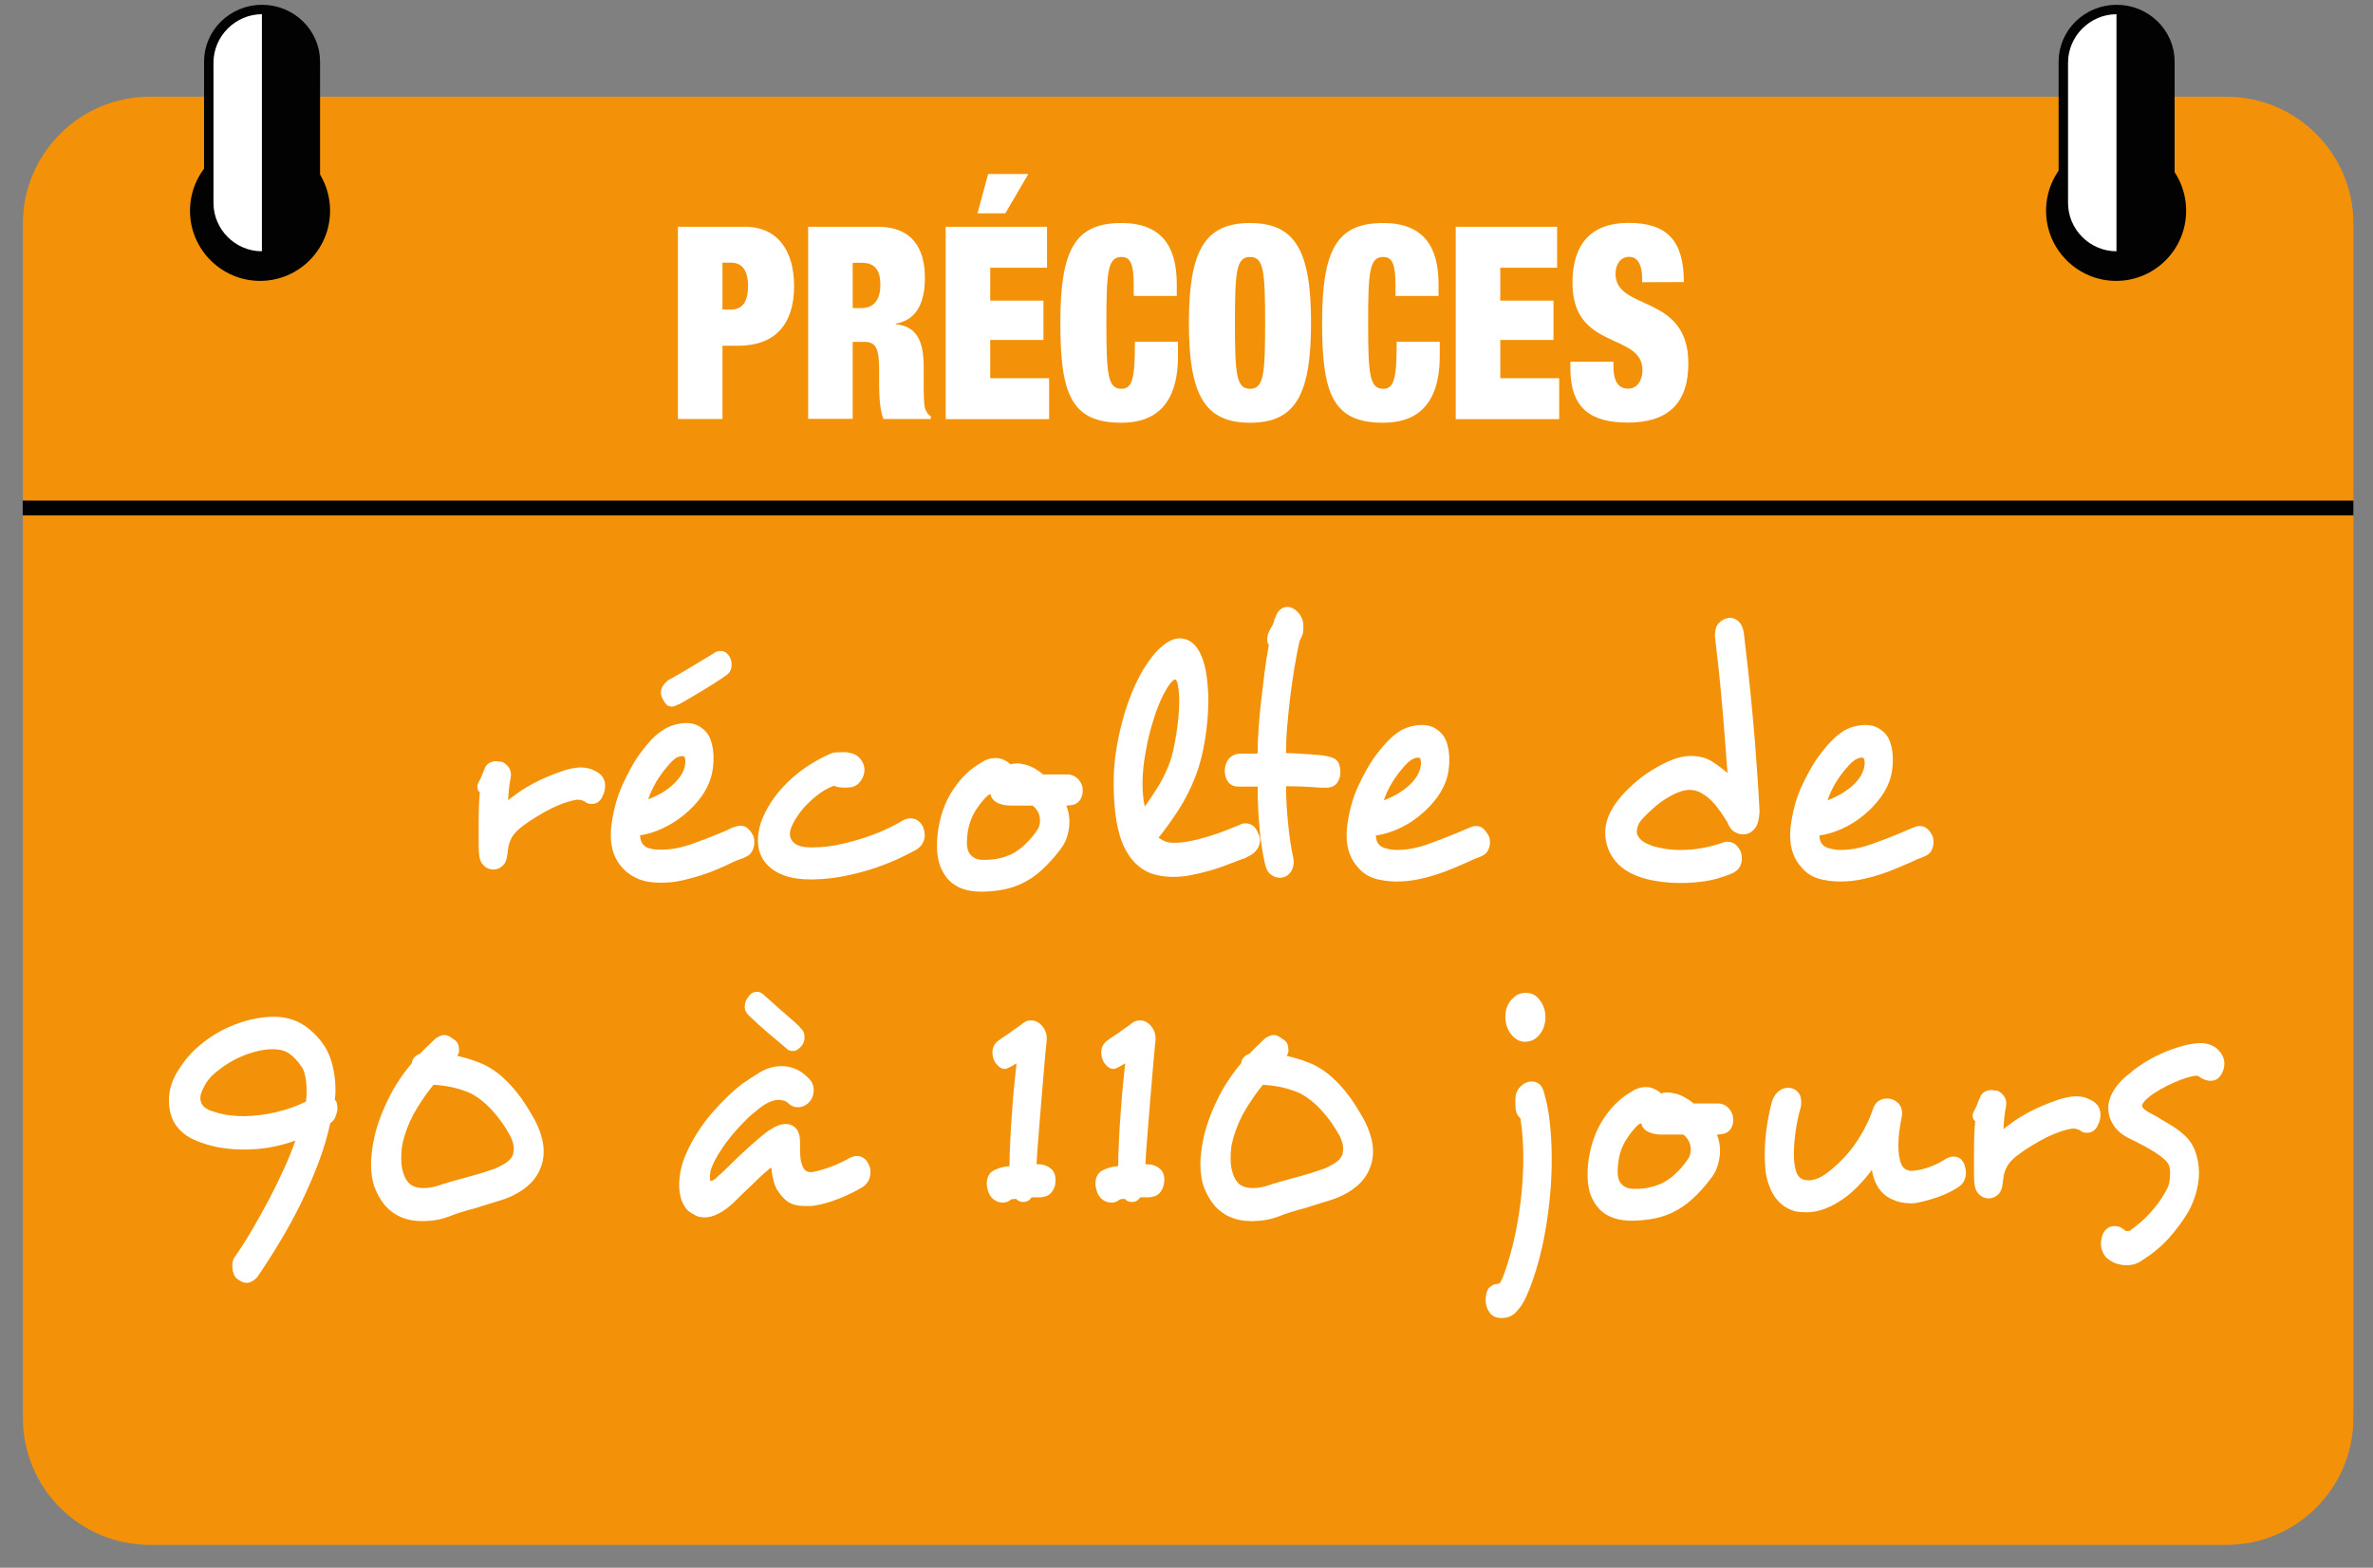 <?xml version="1.0" encoding="utf-8"?>
<!-- Generator: Adobe Illustrator 26.5.0, SVG Export Plug-In . SVG Version: 6.00 Build 0)  -->
<svg version="1.1" id="Calque_1" xmlns="http://www.w3.org/2000/svg" xmlns:xlink="http://www.w3.org/1999/xlink" x="0px" y="0px"
	 viewBox="0 0 158.74 104.88" style="enable-background:new 0 0 158.74 104.88;" xml:space="preserve">
<rect x="0" y="0" width="158.74" height="104.88" fill="#808080" stroke="none"/>
<style type="text/css">
	.st0{fill:#F39208;}
	.st1{fill:#FFFFFF;}
	.st2{fill:#020203;}
	.st3{fill:none;stroke:#020203;}
</style>
<g>
	<g>
		<path class="st0" d="M10.03,6.47c-4.7,0-8.5,3.81-8.5,8.5v79.88c0,4.7,3.81,8.5,8.5,8.5h138.9c4.7,0,8.5-3.81,8.5-8.5V14.97
			c0-4.7-3.81-8.5-8.5-8.5H10.03z"/>
	</g>
	<g>
		<path class="st1" d="M45.35,15.17h4.47c2.28,0,3.3,1.71,3.3,3.96c0,2.63-1.33,4-3.75,4h-1.04v4.9h-2.98V15.17z M48.33,20.71h0.56
			c0.75,0,1.15-0.49,1.15-1.57c0-1.06-0.4-1.57-1.15-1.57h-0.56V20.71z"/>
		<path class="st1" d="M54.07,15.17h4.66c2.28,0,3.14,1.44,3.14,3.42c0,1.71-0.59,2.83-1.95,3.06v0.04
			c1.44,0.14,1.87,1.17,1.87,2.88v1.1c0,0.67,0,1.53,0.14,1.78c0.08,0.14,0.14,0.29,0.34,0.4v0.18H59.1
			c-0.29-0.68-0.29-1.91-0.29-2.45v-0.87c0-1.46-0.26-1.84-0.98-1.84h-0.79v5.15h-2.98V15.17H54.07z M57.05,20.61h0.59
			c0.85,0,1.25-0.61,1.25-1.53c0-1.04-0.37-1.5-1.27-1.5h-0.58v3.03H57.05z"/>
		<path class="st1" d="M63.26,15.17h6.78v2.74h-3.8v2.2h3.56v2.63h-3.56v2.56h3.94v2.74h-6.92L63.26,15.17L63.26,15.17z M66.1,11.64
			h2.69l-1.54,2.63h-1.86L66.1,11.64z"/>
		<path class="st1" d="M75.84,19.08c0-1.46-0.24-1.89-0.82-1.89c-0.91,0-1.01,0.94-1.01,4.41s0.1,4.41,1.01,4.41
			c0.74,0,0.9-0.72,0.9-3.15h2.88v0.96c0,3.6-1.88,4.46-3.78,4.46c-3.35,0-4.09-1.89-4.09-6.68c0-4.92,0.99-6.68,4.09-6.68
			c2.69,0,3.7,1.58,3.7,4.07v0.81h-2.88V19.08z"/>
		<path class="st1" d="M83.62,14.92c3.04,0,4.08,1.87,4.08,6.68s-1.04,6.68-4.08,6.68s-4.09-1.87-4.09-6.68S80.58,14.92,83.62,14.92
			z M83.62,26.01c0.91,0,1.01-0.94,1.01-4.41c0-3.48-0.1-4.41-1.01-4.41s-1.01,0.94-1.01,4.41C82.61,25.07,82.71,26.01,83.62,26.01z
			"/>
		<path class="st1" d="M93.35,19.08c0-1.46-0.24-1.89-0.82-1.89c-0.91,0-1.01,0.94-1.01,4.41s0.1,4.41,1.01,4.41
			c0.74,0,0.9-0.72,0.9-3.15h2.88v0.96c0,3.6-1.88,4.46-3.78,4.46c-3.35,0-4.09-1.89-4.09-6.68c0-4.92,0.99-6.68,4.09-6.68
			c2.69,0,3.7,1.58,3.7,4.07v0.81h-2.88V19.08z"/>
		<path class="st1" d="M97.38,15.17h6.78v2.74h-3.8v2.2h3.56v2.63h-3.56v2.56h3.94v2.74h-6.92L97.38,15.17L97.38,15.17z"/>
		<path class="st1" d="M109.85,18.88v-0.31c0-0.76-0.27-1.39-0.85-1.39c-0.64,0-0.93,0.56-0.93,1.13c0,2.54,4.87,1.3,4.87,6
			c0,2.74-1.43,3.96-4.05,3.96c-2.47,0-3.84-0.95-3.84-3.62V24.2h2.88v0.31c0,1.1,0.4,1.49,0.98,1.49c0.61,0,0.96-0.54,0.96-1.24
			c0-2.54-4.68-1.28-4.68-5.83c0-2.59,1.23-4.02,3.75-4.02c2.6,0,3.7,1.21,3.7,3.96L109.85,18.88L109.85,18.88z"/>
	</g>
	<g>
		<path class="st1" d="M39.6,53.78c-0.07,0-0.15-0.01-0.23-0.02c-0.08-0.02-0.16-0.06-0.23-0.12h0.02c-0.2-0.1-0.34-0.14-0.44-0.14
			c-0.03,0-0.07,0-0.13,0c-0.04,0-0.08,0.01-0.11,0.02c-0.2,0.03-0.44,0.1-0.72,0.19c-0.28,0.1-0.57,0.22-0.88,0.37
			c-0.3,0.15-0.61,0.32-0.93,0.52c-0.32,0.19-0.61,0.38-0.88,0.58c-0.41,0.29-0.69,0.58-0.84,0.86c-0.11,0.21-0.18,0.4-0.21,0.56
			s-0.06,0.36-0.08,0.56v-0.02c-0.03,0.35-0.13,0.61-0.32,0.78c-0.19,0.17-0.39,0.25-0.63,0.25s-0.45-0.09-0.64-0.28
			c-0.19-0.18-0.29-0.46-0.31-0.83c-0.01-0.16-0.02-0.32-0.02-0.48c0-0.18,0-0.36,0-0.55v-1.1c0-0.37,0.01-0.72,0.02-1.04
			s0.04-0.62,0.06-0.88c-0.11-0.08-0.17-0.21-0.17-0.38c0-0.11,0.04-0.22,0.11-0.34c0.13-0.24,0.24-0.5,0.34-0.79v0.02
			c0.07-0.22,0.18-0.38,0.33-0.47c0.15-0.09,0.31-0.13,0.48-0.13c0.03,0,0.08,0.01,0.15,0.02c0.07,0.02,0.15,0.02,0.23,0.02
			c0.16,0.06,0.3,0.17,0.42,0.32c0.13,0.15,0.19,0.34,0.19,0.56c0,0.03,0,0.06-0.01,0.1c-0.01,0.03-0.01,0.06-0.01,0.1
			c-0.04,0.18-0.08,0.41-0.11,0.7s-0.05,0.55-0.06,0.79c0.03-0.02,0.05-0.03,0.06-0.04c0.01-0.01,0.04-0.03,0.06-0.06
			c0.03-0.03,0.06-0.06,0.11-0.07c0.3-0.24,0.64-0.48,1.03-0.71s0.8-0.44,1.21-0.62c0.42-0.18,0.82-0.34,1.22-0.47
			s0.76-0.2,1.09-0.22h0.08c0.28,0,0.53,0.05,0.76,0.14c0.23,0.1,0.39,0.19,0.51,0.29c0.24,0.21,0.36,0.47,0.36,0.79
			c0,0.27-0.06,0.51-0.19,0.72h0.02C40.14,53.62,39.9,53.78,39.6,53.78z"/>
		<path class="st1" d="M50.46,56.34c0,0.22-0.05,0.43-0.15,0.61s-0.26,0.32-0.49,0.4h0.02c-0.11,0.05-0.23,0.1-0.36,0.14
			c-0.13,0.04-0.27,0.1-0.42,0.17c-0.29,0.14-0.63,0.3-1,0.46s-0.77,0.31-1.18,0.44s-0.85,0.25-1.3,0.35
			c-0.45,0.1-0.9,0.14-1.35,0.14c-0.38,0-0.73-0.03-1.06-0.1c-0.32-0.08-0.61-0.2-0.87-0.35c-0.25-0.15-0.47-0.33-0.66-0.54
			c-0.52-0.56-0.78-1.29-0.78-2.18c0-0.18,0.01-0.34,0.02-0.48s0.04-0.3,0.06-0.46c0.14-0.91,0.38-1.73,0.71-2.45
			s0.66-1.33,0.98-1.82c0.32-0.46,0.64-0.86,0.94-1.18c0.3-0.32,0.58-0.54,0.83-0.67h-0.02c0.2-0.13,0.43-0.24,0.7-0.32
			s0.54-0.13,0.82-0.13c0.39,0,0.73,0.1,1.01,0.31c0.31,0.21,0.52,0.49,0.64,0.85c0.12,0.36,0.18,0.74,0.18,1.14
			c0,0.45-0.04,0.84-0.13,1.18c-0.13,0.51-0.36,1-0.69,1.45c-0.33,0.46-0.72,0.86-1.16,1.22c-0.44,0.36-0.92,0.66-1.44,0.9
			c-0.51,0.24-1.01,0.39-1.49,0.46c0,0.24,0.06,0.44,0.19,0.6c0.13,0.16,0.29,0.26,0.51,0.29c0.11,0.03,0.23,0.05,0.36,0.06
			c0.13,0.01,0.25,0.01,0.36,0.01c0.65,0,1.33-0.13,2.04-0.38s1.36-0.5,1.93-0.74c0.2-0.08,0.38-0.16,0.56-0.25s0.33-0.15,0.48-0.18
			c0.04-0.02,0.08-0.03,0.13-0.04c0.04-0.01,0.1-0.01,0.17-0.01c0.18,0,0.34,0.06,0.48,0.18c0.13,0.12,0.24,0.27,0.33,0.44v-0.02
			C50.43,55.97,50.46,56.14,50.46,56.34z M45.85,50.92c0-0.06-0.01-0.12-0.02-0.17s-0.03-0.09-0.04-0.12
			c-0.03-0.03-0.08-0.05-0.17-0.05c-0.07,0-0.15,0.02-0.23,0.05s-0.16,0.06-0.23,0.1h0.02c-0.17,0.13-0.36,0.32-0.57,0.58
			c-0.24,0.27-0.47,0.6-0.7,0.97c-0.22,0.38-0.41,0.77-0.55,1.19c0.27-0.1,0.53-0.22,0.79-0.36s0.5-0.31,0.73-0.5
			s0.42-0.4,0.58-0.61s0.27-0.44,0.33-0.66v0.02C45.83,51.16,45.85,51.02,45.85,50.92z M48.92,44.24c0.01,0.09,0.02,0.16,0.02,0.23
			c0,0.32-0.13,0.56-0.38,0.72c-0.18,0.13-0.41,0.28-0.69,0.46c-0.27,0.18-0.56,0.35-0.85,0.53c-0.3,0.18-0.58,0.35-0.87,0.52
			c-0.28,0.17-0.53,0.31-0.74,0.42c-0.1,0.03-0.18,0.06-0.25,0.1c-0.07,0.03-0.13,0.05-0.19,0.05c-0.18,0-0.32-0.05-0.41-0.16
			c-0.09-0.1-0.17-0.23-0.24-0.37c-0.07-0.13-0.11-0.26-0.11-0.41c0-0.3,0.17-0.58,0.51-0.84c0.21-0.11,0.45-0.25,0.73-0.41
			s0.55-0.32,0.83-0.49c0.28-0.17,0.55-0.33,0.81-0.49s0.5-0.3,0.71-0.43c0.1-0.08,0.23-0.12,0.4-0.12c0.27,0,0.48,0.14,0.63,0.43
			V44C48.88,44.06,48.9,44.15,48.92,44.24z"/>
		<path class="st1" d="M61.86,55.86c0,0.4-0.18,0.72-0.53,0.96c-0.25,0.14-0.61,0.33-1.07,0.55c-0.46,0.22-0.99,0.44-1.59,0.65
			s-1.27,0.39-2.01,0.55c-0.73,0.16-1.5,0.25-2.3,0.26h-0.17c-1.1,0-1.95-0.24-2.57-0.71c-0.61-0.47-0.92-1.11-0.92-1.91
			c0-0.27,0.04-0.57,0.12-0.9c0.08-0.33,0.21-0.66,0.39-1c0.41-0.82,1.01-1.57,1.79-2.27c0.79-0.7,1.68-1.25,2.68-1.67
			c0.11-0.03,0.33-0.05,0.65-0.05c0.08,0,0.16,0,0.23,0s0.13,0.01,0.17,0.02c0.37,0.06,0.64,0.2,0.81,0.41
			c0.18,0.21,0.27,0.45,0.29,0.72c0,0.27-0.08,0.52-0.24,0.76c-0.16,0.23-0.38,0.38-0.67,0.44c-0.06,0-0.11,0-0.17,0.01
			s-0.13,0.01-0.21,0.01c-0.13,0-0.25-0.01-0.38-0.02c-0.13-0.02-0.25-0.05-0.38-0.1c-0.24,0.08-0.49,0.21-0.76,0.38
			c-0.27,0.18-0.53,0.38-0.79,0.62s-0.5,0.5-0.72,0.79s-0.39,0.58-0.52,0.86c-0.1,0.21-0.15,0.4-0.15,0.58
			c0,0.26,0.12,0.47,0.35,0.64c0.23,0.17,0.59,0.25,1.09,0.25c0.68,0,1.33-0.07,1.98-0.22c0.64-0.14,1.24-0.31,1.78-0.5
			c0.55-0.19,1.03-0.39,1.44-0.59c0.41-0.2,0.71-0.36,0.91-0.49c0.17-0.1,0.34-0.14,0.51-0.14c0.34,0,0.6,0.15,0.78,0.46h0.02
			C61.81,55.46,61.86,55.67,61.86,55.86z"/>
		<path class="st1" d="M72.3,53.43c-0.08,0.17-0.22,0.29-0.4,0.37c-0.07,0.03-0.16,0.05-0.25,0.06c-0.1,0.01-0.2,0.02-0.32,0.04
			c0.14,0.32,0.21,0.69,0.21,1.1c0,0.27-0.05,0.58-0.14,0.91c-0.09,0.34-0.26,0.66-0.52,0.98c-0.38,0.5-0.78,0.93-1.19,1.31
			c-0.42,0.38-0.86,0.68-1.32,0.9c-0.41,0.19-0.82,0.33-1.25,0.41c-0.42,0.08-0.88,0.13-1.37,0.14h-0.11c-1.27,0-2.13-0.46-2.6-1.39
			c-0.24-0.43-0.36-1-0.36-1.7c0-0.43,0.04-0.88,0.13-1.34c0.18-0.96,0.53-1.81,1.05-2.54c0.51-0.74,1.12-1.3,1.81-1.68h-0.02
			c0.3-0.19,0.61-0.29,0.95-0.29s0.68,0.14,1.01,0.43c0.13-0.05,0.27-0.07,0.44-0.07c0.13,0,0.25,0.02,0.36,0.05
			c0.24,0.03,0.48,0.12,0.73,0.25c0.25,0.14,0.46,0.28,0.64,0.44h1.63c0.28,0,0.52,0.11,0.72,0.32c0.2,0.22,0.3,0.46,0.3,0.73v0.05
			C72.42,53.09,72.38,53.26,72.3,53.43z M69.57,54.9c0-0.4-0.16-0.74-0.49-1.01h-1.46c-0.37,0-0.68-0.07-0.93-0.2
			c-0.25-0.14-0.39-0.32-0.42-0.56c-0.01,0.02-0.04,0.02-0.06,0.02c-0.03,0.02-0.05,0.02-0.06,0.02l-0.04,0.02
			c-0.25,0.21-0.52,0.53-0.81,0.97s-0.47,0.93-0.56,1.48c-0.04,0.29-0.06,0.52-0.06,0.7c0,0.32,0.05,0.56,0.15,0.72
			c0.2,0.3,0.5,0.46,0.91,0.46h0.17c0.35,0,0.66-0.03,0.93-0.1c0.27-0.06,0.51-0.14,0.74-0.24c0.34-0.16,0.66-0.38,0.97-0.67
			s0.58-0.61,0.82-0.96C69.5,55.38,69.57,55.16,69.57,54.9z"/>
		<path class="st1" d="M84.29,56.18c0,0.22-0.06,0.43-0.18,0.61s-0.3,0.34-0.54,0.47c-0.07,0.03-0.14,0.06-0.2,0.1
			s-0.13,0.06-0.2,0.1v-0.02c-0.3,0.11-0.63,0.24-0.99,0.38c-0.37,0.14-0.76,0.28-1.17,0.4c-0.42,0.12-0.84,0.22-1.27,0.31
			s-0.85,0.13-1.26,0.13c-0.62,0-1.18-0.1-1.67-0.31c-0.44-0.21-0.8-0.5-1.1-0.86c-0.29-0.37-0.53-0.8-0.71-1.31
			c-0.18-0.5-0.3-1.07-0.38-1.7s-0.12-1.32-0.12-2.08v-0.17c0-0.67,0.06-1.36,0.17-2.06s0.26-1.38,0.44-2.04
			c0.18-0.66,0.39-1.27,0.63-1.85c0.24-0.58,0.49-1.07,0.74-1.49c0.41-0.67,0.82-1.19,1.25-1.55c0.42-0.36,0.82-0.54,1.2-0.54
			c0.1,0,0.18,0.02,0.25,0.05l-0.04-0.02c0.46,0.06,0.85,0.38,1.14,0.96c0.3,0.58,0.47,1.42,0.53,2.54c0.01,0.1,0.02,0.2,0.02,0.31
			c0,0.1,0,0.2,0,0.31c0,0.82-0.07,1.69-0.22,2.62s-0.36,1.75-0.64,2.47c-0.32,0.83-0.71,1.59-1.16,2.28
			c-0.45,0.69-0.89,1.3-1.31,1.82c0.07,0.05,0.16,0.1,0.26,0.16c0.11,0.06,0.21,0.1,0.31,0.13c0.07,0.02,0.16,0.03,0.25,0.04
			c0.09,0.01,0.19,0.01,0.27,0.01c0.31,0,0.65-0.04,1.01-0.11c0.37-0.07,0.74-0.16,1.12-0.28c0.38-0.11,0.76-0.24,1.13-0.38
			s0.74-0.29,1.09-0.43h-0.02c0.11-0.06,0.24-0.1,0.38-0.1c0.44,0,0.73,0.25,0.89,0.74V55.8C84.26,55.9,84.29,56.03,84.29,56.18z
			 M78.63,45.45c-0.07,0-0.16,0.06-0.27,0.18s-0.25,0.32-0.4,0.59c-0.17,0.29-0.34,0.66-0.52,1.12s-0.33,0.95-0.48,1.49
			s-0.26,1.1-0.36,1.68s-0.16,1.16-0.17,1.72v0.24c0,0.56,0.05,1.06,0.15,1.49c0.32-0.45,0.63-0.92,0.93-1.4
			c0.29-0.49,0.54-1,0.74-1.55c0.08-0.21,0.16-0.48,0.23-0.8s0.14-0.68,0.2-1.06s0.11-0.76,0.15-1.15c0.04-0.39,0.05-0.76,0.05-1.09
			V46.6C78.84,45.9,78.76,45.53,78.63,45.45z"/>
		<path class="st1" d="M89.46,52.35c-0.15,0.22-0.38,0.33-0.71,0.35c-0.13,0-0.28,0-0.46-0.01c-0.18-0.01-0.38-0.02-0.59-0.04
			c-0.25-0.02-0.52-0.03-0.81-0.04c-0.29-0.01-0.57-0.01-0.86-0.01c0,0.42,0.01,0.85,0.04,1.3s0.06,0.88,0.11,1.31
			c0.04,0.42,0.09,0.82,0.15,1.2s0.12,0.71,0.19,1l-0.02-0.02c0.03,0.08,0.04,0.14,0.04,0.17c0,0.03,0,0.06,0,0.1
			c0,0.27-0.07,0.5-0.2,0.68s-0.3,0.3-0.5,0.35l0.02-0.02c-0.07,0.03-0.13,0.05-0.17,0.05c-0.03,0-0.06,0-0.08,0
			c-0.21,0-0.41-0.07-0.6-0.22c-0.19-0.14-0.32-0.38-0.39-0.72c-0.16-0.66-0.27-1.43-0.36-2.33c-0.08-0.9-0.13-1.84-0.13-2.83h-1.29
			c-0.31,0-0.54-0.11-0.69-0.32c-0.15-0.22-0.22-0.46-0.22-0.73s0.07-0.52,0.22-0.74s0.38-0.36,0.71-0.41h0.55c0.11,0,0.22,0,0.34,0
			c0.13,0,0.25-0.01,0.38-0.02c0-0.48,0.02-1.02,0.06-1.62s0.1-1.22,0.17-1.86c0.07-0.64,0.15-1.28,0.23-1.93s0.18-1.26,0.29-1.84
			c-0.07-0.08-0.11-0.2-0.11-0.36c0-0.11,0.01-0.2,0.04-0.26l-0.02,0.02c0.03-0.16,0.13-0.38,0.3-0.67
			c0.03-0.03,0.06-0.08,0.08-0.16s0.04-0.09,0.04-0.06l0.04-0.22c0.03-0.05,0.06-0.11,0.09-0.18s0.04-0.09,0.01-0.06l-0.02,0.05
			c0.17-0.43,0.44-0.65,0.8-0.65c0.16,0,0.32,0.06,0.51,0.19l-0.02-0.02c0.17,0.13,0.31,0.28,0.41,0.47
			c0.11,0.18,0.16,0.41,0.16,0.68v0.07c0,0.19-0.02,0.35-0.06,0.47c-0.04,0.12-0.1,0.24-0.17,0.37l-0.02,0.02
			c-0.11,0.5-0.22,1.06-0.33,1.7s-0.2,1.3-0.29,1.98c-0.08,0.68-0.16,1.36-0.21,2.03c-0.06,0.67-0.08,1.28-0.08,1.82
			c0.25,0,0.58,0.01,0.97,0.04c0.39,0.02,0.77,0.05,1.14,0.08c0.49,0.03,0.87,0.12,1.13,0.25c0.26,0.14,0.39,0.44,0.39,0.9
			C89.68,51.9,89.6,52.13,89.46,52.35z"/>
		<path class="st1" d="M99.67,56.37c0,0.19-0.05,0.38-0.15,0.55c-0.1,0.18-0.26,0.3-0.49,0.38h0.02c-0.11,0.05-0.23,0.1-0.36,0.14
			c-0.13,0.05-0.27,0.11-0.42,0.19c-0.3,0.13-0.63,0.27-1,0.43s-0.77,0.31-1.18,0.44c-0.42,0.14-0.85,0.25-1.3,0.34
			c-0.45,0.09-0.9,0.13-1.35,0.13c-0.38,0-0.73-0.03-1.06-0.1c-0.63-0.1-1.14-0.37-1.52-0.82c-0.52-0.56-0.78-1.28-0.78-2.16
			c0-0.16,0.01-0.32,0.02-0.47c0.01-0.15,0.04-0.3,0.06-0.44c0.14-0.91,0.38-1.72,0.71-2.42s0.66-1.3,0.98-1.78
			c0.68-0.94,1.27-1.56,1.77-1.85H93.6c0.2-0.13,0.43-0.23,0.7-0.31s0.54-0.12,0.82-0.12c0.39,0,0.73,0.1,1.01,0.31
			c0.31,0.21,0.52,0.49,0.64,0.84s0.18,0.73,0.18,1.13c0,0.43-0.04,0.82-0.13,1.15c-0.13,0.5-0.36,0.97-0.69,1.42
			c-0.33,0.45-0.72,0.85-1.16,1.21c-0.44,0.36-0.92,0.66-1.44,0.89c-0.51,0.23-1.01,0.38-1.49,0.44c0,0.24,0.06,0.44,0.19,0.59
			c0.13,0.15,0.3,0.24,0.51,0.28c0.21,0.06,0.45,0.1,0.72,0.1c0.65,0,1.33-0.13,2.04-0.38c0.71-0.26,1.35-0.5,1.93-0.74
			c0.2-0.08,0.38-0.16,0.56-0.24c0.18-0.08,0.33-0.14,0.47-0.19c0.04-0.02,0.08-0.03,0.13-0.04c0.04-0.01,0.1-0.01,0.17-0.01
			c0.18,0,0.34,0.06,0.47,0.18c0.13,0.12,0.24,0.27,0.33,0.44v-0.02C99.64,55.99,99.67,56.16,99.67,56.37z M95.06,51.02
			c0-0.05-0.01-0.1-0.02-0.16s-0.03-0.1-0.04-0.13c-0.03-0.03-0.08-0.05-0.17-0.05c-0.07,0-0.15,0.02-0.23,0.06
			s-0.16,0.08-0.23,0.11h0.02c-0.16,0.1-0.35,0.28-0.57,0.55c-0.24,0.27-0.47,0.59-0.7,0.96s-0.41,0.76-0.55,1.18
			c0.27-0.1,0.53-0.22,0.79-0.36s0.5-0.31,0.73-0.49c0.22-0.18,0.42-0.38,0.58-0.6c0.16-0.22,0.27-0.44,0.33-0.66v0.02
			C95.04,51.26,95.06,51.11,95.06,51.02z"/>
		<path class="st1" d="M117.35,55.47c-0.21,0.23-0.46,0.35-0.74,0.35c-0.2,0-0.39-0.06-0.58-0.17s-0.34-0.3-0.45-0.58l0.02,0.02
			c-0.16-0.26-0.32-0.52-0.51-0.79s-0.38-0.52-0.6-0.73c-0.22-0.22-0.45-0.39-0.7-0.53s-0.5-0.2-0.77-0.2
			c-0.24,0-0.5,0.06-0.77,0.17c-0.27,0.11-0.56,0.26-0.84,0.44c-0.29,0.18-0.57,0.4-0.84,0.64c-0.27,0.24-0.52,0.48-0.73,0.72
			c-0.13,0.14-0.22,0.29-0.27,0.44c-0.06,0.15-0.08,0.29-0.08,0.42c0.01,0.18,0.11,0.34,0.27,0.5s0.44,0.3,0.8,0.43
			c0.21,0.06,0.48,0.12,0.81,0.18c0.33,0.06,0.69,0.08,1.09,0.08c0.44,0,0.91-0.04,1.42-0.13c0.51-0.09,1.02-0.23,1.54-0.42h0.13
			c0.21,0,0.39,0.06,0.55,0.19c0.15,0.13,0.27,0.3,0.36,0.5c0.04,0.14,0.06,0.3,0.06,0.46c0,0.21-0.06,0.4-0.17,0.58
			s-0.31,0.32-0.59,0.43c-0.59,0.24-1.16,0.4-1.71,0.48c-0.55,0.08-1.07,0.12-1.56,0.12s-0.95-0.03-1.36-0.08
			c-0.42-0.06-0.76-0.12-1.04-0.2c-0.89-0.24-1.56-0.63-2.01-1.16c-0.45-0.54-0.68-1.16-0.7-1.86V55.7c0-0.72,0.29-1.46,0.89-2.21
			c0.25-0.32,0.57-0.65,0.95-1c0.38-0.34,0.79-0.66,1.24-0.94c0.44-0.28,0.89-0.51,1.34-0.7c0.45-0.18,0.88-0.28,1.29-0.28
			c0.56,0,1.04,0.12,1.43,0.37s0.74,0.51,1.04,0.78c-0.06-0.77-0.12-1.56-0.18-2.38s-0.13-1.62-0.2-2.4
			c-0.07-0.78-0.14-1.54-0.22-2.26c-0.08-0.72-0.15-1.37-0.22-1.94l0.02,0.02c-0.03-0.08-0.04-0.14-0.04-0.17s0-0.06,0-0.1
			c0-0.34,0.08-0.6,0.24-0.78s0.35-0.3,0.56-0.35l-0.02,0.02c0.07-0.03,0.12-0.05,0.15-0.05s0.06,0,0.08,0
			c0.21,0,0.41,0.09,0.59,0.26c0.18,0.18,0.3,0.45,0.34,0.82c0.08,0.69,0.18,1.53,0.29,2.53s0.21,2.04,0.31,3.13
			c0.1,1.09,0.19,2.17,0.26,3.25c0.08,1.08,0.14,2.04,0.18,2.89v0.17C117.66,54.89,117.56,55.24,117.35,55.47z"/>
		<path class="st1" d="M129.34,56.37c0,0.19-0.05,0.38-0.15,0.55c-0.1,0.18-0.26,0.3-0.49,0.38h0.02c-0.11,0.05-0.23,0.1-0.36,0.14
			c-0.13,0.04-0.27,0.11-0.42,0.19c-0.29,0.13-0.63,0.27-1,0.43s-0.77,0.31-1.18,0.44c-0.42,0.14-0.85,0.25-1.3,0.34
			c-0.45,0.09-0.9,0.13-1.35,0.13c-0.38,0-0.73-0.03-1.06-0.1c-0.63-0.1-1.14-0.37-1.52-0.82c-0.52-0.56-0.78-1.28-0.78-2.16
			c0-0.16,0.01-0.32,0.02-0.47c0.01-0.15,0.04-0.3,0.06-0.44c0.14-0.91,0.38-1.72,0.71-2.42s0.66-1.3,0.98-1.78
			c0.68-0.94,1.27-1.56,1.77-1.85h-0.02c0.2-0.13,0.43-0.23,0.7-0.31s0.54-0.12,0.82-0.12c0.39,0,0.73,0.1,1.01,0.31
			c0.31,0.21,0.52,0.49,0.64,0.84s0.18,0.73,0.18,1.13c0,0.43-0.04,0.82-0.13,1.15c-0.13,0.5-0.36,0.97-0.69,1.42
			c-0.33,0.45-0.72,0.85-1.16,1.21c-0.44,0.36-0.92,0.66-1.44,0.89c-0.51,0.23-1.01,0.38-1.49,0.44c0,0.24,0.06,0.44,0.19,0.59
			c0.13,0.15,0.29,0.24,0.51,0.28c0.21,0.06,0.45,0.1,0.72,0.1c0.65,0,1.33-0.13,2.04-0.38s1.36-0.5,1.93-0.74
			c0.2-0.08,0.38-0.16,0.56-0.24c0.18-0.08,0.33-0.14,0.48-0.19c0.04-0.02,0.08-0.03,0.13-0.04c0.04-0.01,0.1-0.01,0.17-0.01
			c0.18,0,0.34,0.06,0.48,0.18c0.14,0.12,0.24,0.27,0.33,0.44v-0.02C129.31,55.99,129.34,56.16,129.34,56.37z M124.74,51.02
			c0-0.05-0.01-0.1-0.02-0.16s-0.03-0.1-0.04-0.13c-0.03-0.03-0.08-0.05-0.17-0.05c-0.07,0-0.15,0.02-0.23,0.06
			s-0.16,0.08-0.23,0.11h0.02c-0.16,0.1-0.34,0.28-0.57,0.55c-0.24,0.27-0.47,0.59-0.7,0.96c-0.22,0.37-0.41,0.76-0.55,1.18
			c0.27-0.1,0.53-0.22,0.79-0.36s0.5-0.31,0.73-0.49s0.42-0.38,0.58-0.6c0.16-0.22,0.27-0.44,0.33-0.66v0.02
			C124.72,51.26,124.74,51.11,124.74,51.02z"/>
	</g>
	<g>
		<path class="st1" d="M22.43,74.74c-0.06,0.15-0.17,0.28-0.34,0.4c-0.18,0.86-0.45,1.75-0.79,2.66c-0.35,0.91-0.74,1.81-1.17,2.7
			c-0.44,0.89-0.91,1.75-1.41,2.58c-0.5,0.83-1,1.61-1.49,2.33c-0.24,0.27-0.49,0.41-0.74,0.41c-0.2,0-0.42-0.1-0.68-0.31
			c-0.08-0.08-0.15-0.2-0.2-0.35c-0.05-0.15-0.07-0.3-0.07-0.44c0-0.13,0.01-0.25,0.04-0.37s0.08-0.22,0.15-0.3
			c0.38-0.54,0.76-1.14,1.14-1.79c0.38-0.65,0.75-1.31,1.11-1.99s0.69-1.36,1-2.04c0.31-0.68,0.57-1.32,0.78-1.93
			c-0.58,0.21-1.15,0.36-1.72,0.46c-0.57,0.1-1.14,0.14-1.7,0.14c-1.07,0-2.03-0.15-2.87-0.46c-1.45-0.48-2.17-1.42-2.17-2.83v-0.05
			c0.01-0.62,0.19-1.23,0.54-1.82c0.35-0.59,0.76-1.12,1.26-1.58c0.77-0.7,1.63-1.24,2.56-1.6s1.82-0.54,2.66-0.54
			c0.8,0,1.5,0.21,2.09,0.62c0.59,0.42,1.06,0.93,1.42,1.54c0.2,0.37,0.35,0.79,0.45,1.26c0.11,0.47,0.16,0.96,0.16,1.45
			c0,0.13,0,0.24-0.01,0.35c-0.01,0.1-0.02,0.21-0.03,0.32c0.07,0.08,0.12,0.17,0.14,0.28c0.02,0.1,0.03,0.2,0.03,0.3v0.14
			C22.53,74.43,22.49,74.59,22.43,74.74z M18.47,74.4c0.72-0.17,1.39-0.4,2-0.71c0.01-0.13,0.02-0.25,0.03-0.36s0.01-0.22,0.01-0.34
			c0-0.72-0.11-1.26-0.32-1.63v0.03c-0.24-0.37-0.51-0.66-0.8-0.88c-0.3-0.22-0.68-0.32-1.16-0.32c-0.56,0-1.2,0.14-1.9,0.41
			c-0.7,0.27-1.38,0.69-2.03,1.25c-0.25,0.22-0.47,0.5-0.64,0.83c-0.18,0.33-0.26,0.58-0.26,0.76s0.05,0.34,0.15,0.49
			s0.3,0.28,0.59,0.4v-0.02c0.63,0.24,1.36,0.36,2.17,0.36C17.03,74.66,17.75,74.57,18.47,74.4z"/>
		<path class="st1" d="M33.84,80.18c-0.29,0.1-0.62,0.2-0.98,0.31s-0.72,0.22-1.09,0.34c-0.63,0.16-1.21,0.34-1.73,0.55
			c-0.29,0.11-0.59,0.19-0.9,0.24c-0.31,0.05-0.6,0.07-0.9,0.07c-1.03,0-1.84-0.34-2.45-1.01c-0.29-0.34-0.53-0.74-0.71-1.2
			c-0.18-0.46-0.26-1.01-0.26-1.63c0-0.11,0-0.22,0.01-0.32s0.02-0.2,0.03-0.3c0.06-0.64,0.18-1.26,0.37-1.86
			c0.19-0.6,0.41-1.16,0.67-1.69c0.25-0.53,0.52-1.01,0.81-1.44s0.57-0.8,0.83-1.1c0.03-0.18,0.09-0.32,0.2-0.43
			s0.23-0.18,0.37-0.22c0.16-0.18,0.33-0.36,0.54-0.55c0.2-0.19,0.37-0.35,0.5-0.48c0.21-0.14,0.41-0.22,0.59-0.22
			c0.11,0,0.23,0.04,0.36,0.12s0.25,0.17,0.38,0.26c0.15,0.13,0.23,0.34,0.23,0.65c0,0.14-0.04,0.26-0.13,0.36
			c0.34,0.08,0.67,0.17,1,0.28c0.33,0.11,0.64,0.23,0.92,0.37c0.42,0.22,0.8,0.49,1.13,0.79s0.63,0.62,0.89,0.94
			s0.49,0.64,0.69,0.96s0.37,0.62,0.53,0.89c0.2,0.37,0.35,0.74,0.46,1.1c0.11,0.37,0.17,0.72,0.17,1.06c0,0.45-0.08,0.85-0.25,1.2
			v0.02C35.74,79.1,34.98,79.74,33.84,80.18z M34.37,76.84c0-0.25-0.08-0.54-0.23-0.84c-0.35-0.64-0.75-1.21-1.2-1.7
			c-0.45-0.5-0.92-0.87-1.39-1.13c-0.34-0.16-0.72-0.29-1.15-0.4c-0.43-0.11-0.9-0.17-1.4-0.2c-0.35,0.42-0.71,0.93-1.09,1.54
			s-0.66,1.25-0.86,1.92c-0.08,0.27-0.14,0.52-0.17,0.76c-0.03,0.23-0.04,0.46-0.04,0.68c0,0.37,0.04,0.69,0.13,0.97
			c0.08,0.28,0.2,0.5,0.34,0.66c0.22,0.26,0.58,0.38,1.06,0.38c0.16,0,0.33-0.02,0.54-0.06c0.2-0.04,0.42-0.1,0.64-0.18
			c0.07-0.03,0.14-0.06,0.22-0.07c0.08-0.02,0.16-0.04,0.24-0.07h-0.02c0.27-0.08,0.56-0.16,0.89-0.25
			c0.32-0.09,0.64-0.18,0.94-0.26c0.3-0.08,0.57-0.17,0.81-0.25c0.24-0.08,0.42-0.14,0.55-0.19c0.28-0.13,0.52-0.26,0.72-0.4
			s0.34-0.31,0.42-0.52C34.34,77.13,34.37,77,34.37,76.84z"/>
		<path class="st1" d="M58.23,78.38c0,0.43-0.16,0.77-0.49,1.01c-0.48,0.29-1.02,0.56-1.63,0.8c-0.61,0.24-1.17,0.4-1.69,0.47
			c-0.1,0.02-0.2,0.02-0.3,0.02s-0.18,0-0.25,0c-0.46,0-0.83-0.08-1.11-0.25c-0.27-0.17-0.52-0.44-0.75-0.8v0.02
			c-0.1-0.16-0.19-0.39-0.27-0.7c-0.08-0.3-0.13-0.58-0.13-0.82c-0.06,0-0.1,0.02-0.13,0.05c-0.18,0.14-0.41,0.35-0.69,0.61
			c-0.27,0.26-0.57,0.55-0.88,0.85c-0.2,0.18-0.38,0.36-0.56,0.54s-0.35,0.35-0.52,0.49c-0.62,0.51-1.18,0.77-1.69,0.77
			c-0.23,0-0.43-0.04-0.61-0.13c-0.18-0.09-0.35-0.2-0.51-0.32c-0.39-0.4-0.59-1-0.59-1.8c0.03-0.72,0.19-1.41,0.49-2.06
			c0.21-0.48,0.47-0.95,0.77-1.42c0.3-0.46,0.62-0.89,0.96-1.28s0.68-0.75,1.02-1.08s0.67-0.6,0.96-0.83
			c0.34-0.24,0.74-0.5,1.2-0.78s0.96-0.42,1.48-0.42c0.28,0,0.57,0.06,0.86,0.17s0.58,0.31,0.88,0.6c0.14,0.13,0.24,0.26,0.3,0.41
			c0.06,0.14,0.08,0.28,0.08,0.41c0,0.22-0.04,0.42-0.13,0.58c-0.1,0.18-0.23,0.32-0.39,0.42c-0.16,0.1-0.34,0.16-0.54,0.16
			c-0.21,0-0.41-0.07-0.59-0.22c-0.1-0.11-0.21-0.18-0.33-0.22c-0.12-0.03-0.24-0.05-0.37-0.05c-0.41,0-0.87,0.22-1.39,0.65
			c-0.25,0.19-0.53,0.43-0.82,0.72s-0.59,0.61-0.88,0.96c-0.29,0.35-0.56,0.72-0.8,1.09c-0.25,0.38-0.44,0.74-0.58,1.09
			c-0.04,0.08-0.07,0.18-0.09,0.31c-0.02,0.13-0.03,0.25-0.03,0.36s0.01,0.18,0.02,0.19c0,0.03,0.01,0.05,0.04,0.05
			c0.08,0,0.2-0.06,0.36-0.19c0.04-0.05,0.08-0.09,0.13-0.13c0.04-0.04,0.08-0.08,0.13-0.11c0.23-0.21,0.48-0.46,0.77-0.74
			c0.29-0.29,0.58-0.57,0.89-0.85c0.3-0.28,0.6-0.54,0.89-0.79s0.55-0.45,0.77-0.61v0.02c0.39-0.27,0.75-0.41,1.06-0.41
			c0.28,0,0.51,0.1,0.7,0.3c0.18,0.2,0.27,0.51,0.27,0.92v0.36c0,0.22,0.01,0.42,0.02,0.6s0.04,0.33,0.08,0.46
			c0.07,0.22,0.15,0.38,0.25,0.46s0.22,0.12,0.38,0.12h0.08c0.17-0.03,0.37-0.08,0.59-0.14c0.22-0.06,0.45-0.14,0.69-0.23
			s0.46-0.18,0.68-0.29c0.22-0.1,0.4-0.2,0.56-0.3c0.08-0.03,0.16-0.06,0.23-0.08c0.07-0.02,0.15-0.04,0.23-0.04
			c0.27,0,0.5,0.12,0.7,0.36v0.02C58.16,77.94,58.23,78.17,58.23,78.38z M53.37,70.2c-0.1,0.07-0.21,0.11-0.34,0.11
			c-0.18,0-0.33-0.06-0.44-0.19c-0.41-0.34-0.83-0.69-1.26-1.06c-0.43-0.37-0.83-0.74-1.21-1.1c-0.2-0.18-0.3-0.38-0.3-0.62
			c0-0.24,0.07-0.44,0.21-0.6c0.06-0.11,0.14-0.2,0.24-0.28c0.11-0.07,0.23-0.11,0.37-0.11c0.15,0,0.3,0.06,0.44,0.19
			c0.15,0.14,0.32,0.29,0.49,0.44c0.17,0.15,0.33,0.3,0.49,0.44c0.25,0.22,0.5,0.44,0.75,0.65s0.48,0.42,0.71,0.65H53.5
			c0.21,0.18,0.32,0.39,0.32,0.65c0,0.24-0.06,0.43-0.19,0.58C53.56,70.05,53.47,70.13,53.37,70.2z"/>
		<path class="st1" d="M70.39,79.7c-0.14,0.21-0.36,0.34-0.65,0.38c-0.07,0.02-0.14,0.02-0.21,0.02c-0.06,0-0.12,0-0.19,0H69
			c-0.13,0.21-0.31,0.31-0.55,0.31c-0.2,0-0.36-0.07-0.49-0.22c-0.01,0.02-0.05,0.02-0.11,0.02c-0.07,0-0.13,0.01-0.19,0.02
			c-0.17,0.14-0.35,0.22-0.55,0.22H67c-0.48-0.06-0.79-0.35-0.93-0.86l0.02,0.02c-0.06-0.13-0.08-0.28-0.08-0.46
			c0-0.21,0.05-0.4,0.15-0.56c0.1-0.17,0.26-0.29,0.49-0.37c0.13-0.06,0.27-0.11,0.42-0.14s0.31-0.06,0.46-0.07
			c0-0.5,0.02-1.06,0.05-1.7s0.07-1.28,0.12-1.92c0.04-0.64,0.09-1.25,0.15-1.82c0.06-0.58,0.11-1.06,0.15-1.44
			c-0.1,0.06-0.2,0.13-0.32,0.19c-0.11,0.06-0.23,0.12-0.34,0.17c-0.03,0-0.05,0-0.05,0.01c-0.01,0.01-0.03,0.01-0.05,0.01
			c-0.16,0-0.3-0.05-0.42-0.16s-0.23-0.23-0.3-0.37c-0.08-0.16-0.13-0.35-0.13-0.58c0-0.37,0.17-0.66,0.51-0.86h-0.02
			c0.08-0.06,0.2-0.14,0.36-0.24c0.15-0.1,0.32-0.21,0.49-0.34c0.13-0.1,0.25-0.18,0.37-0.26c0.12-0.08,0.21-0.15,0.29-0.22
			c0.17-0.14,0.36-0.22,0.57-0.22c0.28,0,0.53,0.12,0.74,0.36s0.32,0.52,0.32,0.84v0.12c-0.06,0.54-0.12,1.18-0.18,1.92
			c-0.06,0.74-0.13,1.49-0.19,2.26c-0.06,0.77-0.12,1.52-0.18,2.24c-0.06,0.73-0.1,1.36-0.13,1.88c0.2,0,0.37,0.02,0.51,0.06
			s0.27,0.1,0.38,0.18h-0.02c0.27,0.16,0.4,0.44,0.4,0.84C70.61,79.25,70.54,79.49,70.39,79.7z"/>
		<path class="st1" d="M77.66,79.7c-0.14,0.21-0.36,0.34-0.65,0.38c-0.07,0.02-0.14,0.02-0.21,0.02c-0.06,0-0.12,0-0.19,0h-0.34
			c-0.13,0.21-0.31,0.31-0.55,0.31c-0.2,0-0.36-0.07-0.49-0.22c-0.01,0.02-0.05,0.02-0.11,0.02c-0.07,0-0.13,0.01-0.19,0.02
			c-0.17,0.14-0.35,0.22-0.55,0.22h-0.11c-0.48-0.06-0.79-0.35-0.93-0.86l0.02,0.02c-0.06-0.13-0.08-0.28-0.08-0.46
			c0-0.21,0.05-0.4,0.15-0.56c0.1-0.16,0.26-0.29,0.49-0.37c0.13-0.06,0.27-0.11,0.42-0.14c0.16-0.03,0.31-0.06,0.46-0.07
			c0-0.5,0.02-1.06,0.05-1.7s0.07-1.28,0.12-1.92s0.09-1.25,0.15-1.82s0.11-1.06,0.15-1.44c-0.1,0.06-0.21,0.13-0.32,0.19
			s-0.23,0.12-0.34,0.17c-0.03,0-0.05,0-0.05,0.01c-0.01,0.01-0.02,0.01-0.05,0.01c-0.16,0-0.3-0.05-0.42-0.16
			c-0.13-0.1-0.22-0.23-0.29-0.37c-0.08-0.16-0.13-0.35-0.13-0.58c0-0.37,0.17-0.66,0.51-0.86h-0.02c0.08-0.06,0.2-0.14,0.36-0.24
			c0.16-0.1,0.32-0.21,0.49-0.34c0.13-0.1,0.25-0.18,0.37-0.26c0.12-0.08,0.21-0.15,0.29-0.22c0.17-0.14,0.36-0.22,0.57-0.22
			c0.28,0,0.53,0.12,0.74,0.36s0.32,0.52,0.32,0.84v0.12c-0.06,0.54-0.12,1.18-0.18,1.92c-0.06,0.74-0.13,1.49-0.19,2.26
			c-0.06,0.77-0.12,1.52-0.18,2.24c-0.06,0.73-0.1,1.36-0.13,1.88c0.2,0,0.37,0.02,0.51,0.06s0.27,0.1,0.38,0.18h-0.02
			c0.27,0.16,0.4,0.44,0.4,0.84C77.87,79.25,77.8,79.49,77.66,79.7z"/>
		<path class="st1" d="M89.32,80.18c-0.29,0.1-0.62,0.2-0.98,0.31s-0.72,0.22-1.09,0.34c-0.63,0.16-1.21,0.34-1.73,0.55
			c-0.29,0.11-0.59,0.19-0.9,0.24c-0.31,0.05-0.6,0.07-0.9,0.07c-1.03,0-1.84-0.34-2.45-1.01c-0.29-0.34-0.53-0.74-0.71-1.2
			c-0.18-0.46-0.26-1.01-0.26-1.63c0-0.11,0-0.22,0.01-0.32s0.02-0.2,0.03-0.3c0.06-0.64,0.18-1.26,0.37-1.86
			c0.19-0.6,0.41-1.16,0.67-1.69c0.25-0.53,0.52-1.01,0.81-1.44s0.57-0.8,0.83-1.1c0.03-0.18,0.09-0.32,0.2-0.43
			s0.23-0.18,0.37-0.22c0.16-0.18,0.33-0.36,0.54-0.55c0.2-0.19,0.37-0.35,0.5-0.48c0.21-0.14,0.41-0.22,0.59-0.22
			c0.11,0,0.23,0.04,0.36,0.12s0.25,0.17,0.38,0.26c0.15,0.13,0.23,0.34,0.23,0.65c0,0.14-0.04,0.26-0.13,0.36
			c0.34,0.08,0.67,0.17,1,0.28c0.33,0.11,0.64,0.23,0.92,0.37c0.42,0.22,0.8,0.49,1.13,0.79s0.63,0.62,0.89,0.94
			s0.49,0.64,0.69,0.96s0.37,0.62,0.53,0.89c0.2,0.37,0.35,0.74,0.46,1.1c0.11,0.37,0.17,0.72,0.17,1.06c0,0.45-0.08,0.85-0.25,1.2
			v0.02C91.22,79.1,90.46,79.74,89.32,80.18z M89.85,76.84c0-0.25-0.08-0.54-0.23-0.84c-0.35-0.64-0.75-1.21-1.2-1.7
			c-0.45-0.5-0.92-0.87-1.39-1.13c-0.34-0.16-0.72-0.29-1.15-0.4c-0.43-0.11-0.9-0.17-1.4-0.2c-0.35,0.42-0.71,0.93-1.09,1.54
			s-0.66,1.25-0.86,1.92c-0.08,0.27-0.14,0.52-0.17,0.76c-0.03,0.23-0.04,0.46-0.04,0.68c0,0.37,0.04,0.69,0.13,0.97
			c0.08,0.28,0.2,0.5,0.34,0.66c0.22,0.26,0.58,0.38,1.06,0.38c0.16,0,0.33-0.02,0.54-0.06c0.2-0.04,0.42-0.1,0.64-0.18
			c0.07-0.03,0.14-0.06,0.22-0.07c0.08-0.02,0.16-0.04,0.24-0.07h-0.02c0.27-0.08,0.56-0.16,0.89-0.25
			c0.32-0.09,0.64-0.18,0.94-0.26c0.3-0.08,0.57-0.17,0.81-0.25c0.24-0.08,0.42-0.14,0.55-0.19c0.28-0.13,0.52-0.26,0.72-0.4
			s0.34-0.31,0.42-0.52C89.82,77.13,89.85,77,89.85,76.84z"/>
		<path class="st1" d="M103.69,79.97c-0.08,0.86-0.19,1.69-0.34,2.51c-0.15,0.82-0.33,1.59-0.55,2.33c-0.22,0.74-0.46,1.4-0.73,1.99
			c-0.16,0.35-0.37,0.67-0.63,0.95s-0.58,0.42-0.95,0.42h-0.04c-0.37,0-0.64-0.12-0.81-0.37s-0.26-0.52-0.26-0.8v-0.06
			c0.01-0.37,0.09-0.63,0.23-0.79c0.17-0.14,0.29-0.22,0.37-0.23s0.15-0.02,0.22-0.04c0.01,0,0.03,0,0.05-0.01
			c0.02-0.01,0.04-0.01,0.07-0.01c0.06-0.1,0.12-0.22,0.19-0.38l-0.02,0.07c0.01-0.02,0.02-0.03,0.02-0.05
			c0.42-1.09,0.76-2.34,1.01-3.77c0.25-1.42,0.38-2.86,0.38-4.3c0-0.88-0.06-1.75-0.19-2.62c-0.16-0.11-0.26-0.3-0.32-0.58
			c0-0.06,0-0.12-0.01-0.18c-0.01-0.06-0.01-0.15-0.01-0.28c0-0.11,0-0.21,0.01-0.29c0.01-0.08,0.01-0.15,0.01-0.22
			c0.06-0.22,0.16-0.41,0.3-0.55s0.3-0.25,0.46-0.31c0.06-0.02,0.1-0.03,0.14-0.04s0.1-0.01,0.2-0.01c0.15,0,0.3,0.05,0.44,0.14
			c0.14,0.1,0.25,0.26,0.32,0.48c0.2,0.64,0.34,1.34,0.42,2.09c0.08,0.75,0.13,1.54,0.13,2.35
			C103.81,78.27,103.77,79.12,103.69,79.97z M103.38,68.06c0,0.26-0.05,0.5-0.14,0.73c-0.09,0.23-0.24,0.44-0.43,0.61
			c-0.21,0.19-0.49,0.29-0.82,0.29c-0.35,0-0.66-0.18-0.93-0.53c-0.24-0.32-0.36-0.7-0.36-1.13c0-0.54,0.18-0.97,0.53-1.27
			c0.21-0.22,0.49-0.34,0.82-0.34c0.14,0,0.29,0.02,0.43,0.07c0.14,0.05,0.28,0.14,0.39,0.26C103.21,67.1,103.38,67.53,103.38,68.06
			z"/>
		<path class="st1" d="M115.82,75.44c-0.08,0.17-0.22,0.29-0.4,0.37c-0.07,0.03-0.15,0.05-0.25,0.06c-0.1,0.01-0.2,0.02-0.32,0.04
			c0.14,0.32,0.21,0.69,0.21,1.1c0,0.27-0.05,0.58-0.14,0.91c-0.09,0.33-0.26,0.66-0.52,0.98c-0.38,0.5-0.78,0.93-1.19,1.31
			c-0.42,0.38-0.86,0.68-1.32,0.9c-0.41,0.19-0.82,0.33-1.25,0.41c-0.42,0.08-0.88,0.13-1.37,0.14h-0.11c-1.27,0-2.13-0.46-2.6-1.39
			c-0.24-0.43-0.36-1-0.36-1.7c0-0.43,0.04-0.88,0.13-1.34c0.18-0.96,0.53-1.81,1.04-2.54c0.51-0.74,1.12-1.3,1.81-1.68h-0.02
			c0.3-0.19,0.61-0.29,0.95-0.29s0.68,0.14,1.01,0.43c0.13-0.05,0.27-0.07,0.44-0.07c0.13,0,0.25,0.02,0.36,0.05
			c0.24,0.03,0.48,0.12,0.73,0.25c0.25,0.14,0.46,0.28,0.64,0.44h1.63c0.28,0,0.52,0.11,0.72,0.32c0.2,0.22,0.3,0.46,0.3,0.73v0.05
			C115.95,75.1,115.91,75.27,115.82,75.44z M113.1,76.91c0-0.4-0.16-0.74-0.49-1.01h-1.46c-0.37,0-0.68-0.07-0.93-0.2
			c-0.25-0.14-0.39-0.32-0.42-0.56c-0.01,0.02-0.04,0.02-0.06,0.02c-0.03,0.02-0.05,0.02-0.06,0.02l-0.04,0.02
			c-0.25,0.21-0.53,0.53-0.81,0.97c-0.29,0.44-0.48,0.93-0.56,1.48c-0.04,0.29-0.06,0.52-0.06,0.7c0,0.32,0.05,0.56,0.15,0.72
			c0.2,0.3,0.5,0.46,0.91,0.46h0.17c0.35,0,0.66-0.03,0.93-0.1c0.27-0.06,0.51-0.14,0.74-0.24c0.34-0.16,0.66-0.38,0.97-0.67
			c0.31-0.29,0.58-0.61,0.82-0.96C113.03,77.38,113.1,77.17,113.1,76.91z"/>
		<path class="st1" d="M131.51,78.47c0,0.18-0.04,0.34-0.11,0.5c-0.07,0.16-0.2,0.3-0.38,0.43c-0.32,0.22-0.73,0.43-1.2,0.61
			s-0.99,0.33-1.52,0.44c-0.08,0.02-0.17,0.03-0.25,0.04c-0.08,0.01-0.17,0.01-0.25,0.01c-0.44,0-0.86-0.09-1.26-0.28
			c-0.4-0.18-0.71-0.47-0.94-0.85c-0.1-0.18-0.18-0.35-0.24-0.52s-0.11-0.36-0.14-0.59c-0.27,0.37-0.57,0.72-0.9,1.06
			s-0.65,0.62-0.96,0.84c-0.87,0.62-1.71,0.94-2.51,0.94c-0.29,0-0.56-0.02-0.78-0.07h0.02c-0.87-0.24-1.47-0.86-1.79-1.85
			c-0.1-0.27-0.17-0.58-0.2-0.91c-0.03-0.33-0.05-0.67-0.05-1.01c0-0.7,0.06-1.4,0.17-2.08s0.23-1.2,0.34-1.57
			c0.11-0.29,0.27-0.5,0.46-0.64s0.4-0.2,0.61-0.2c0.23,0,0.43,0.08,0.6,0.25c0.18,0.17,0.26,0.39,0.26,0.66c0,0.06,0,0.13,0,0.19
			c0,0.05-0.01,0.11-0.04,0.19l0.02-0.02c-0.14,0.46-0.25,0.98-0.34,1.55c-0.08,0.57-0.13,1.1-0.13,1.6c0,0.45,0.04,0.82,0.13,1.1
			c0.08,0.32,0.25,0.53,0.51,0.62c0.11,0.03,0.23,0.05,0.36,0.05c0.18,0,0.38-0.04,0.6-0.13c0.22-0.09,0.44-0.22,0.67-0.4
			c0.8-0.62,1.45-1.32,1.95-2.08s0.86-1.5,1.09-2.22c0.1-0.24,0.23-0.41,0.39-0.5c0.16-0.1,0.34-0.14,0.54-0.14
			c0.03,0,0.06,0,0.11,0c0.04,0,0.1,0.02,0.17,0.05l-0.02-0.02c0.2,0.05,0.37,0.16,0.52,0.32c0.15,0.17,0.22,0.37,0.22,0.61
			c0,0.03,0,0.06,0,0.1s-0.01,0.09-0.02,0.17V74.7c-0.16,0.75-0.23,1.39-0.23,1.92c0,0.24,0.01,0.46,0.04,0.65s0.06,0.36,0.11,0.5
			v-0.02c0.07,0.22,0.17,0.38,0.31,0.46c0.14,0.08,0.29,0.12,0.45,0.12c0.03,0,0.06,0,0.08-0.01c0.03-0.01,0.06-0.01,0.11-0.01
			c0.38-0.05,0.75-0.14,1.11-0.29c0.36-0.14,0.67-0.3,0.94-0.48c0.18-0.11,0.36-0.17,0.53-0.17c0.38,0,0.63,0.2,0.76,0.6
			C131.48,78.13,131.51,78.3,131.51,78.47z"/>
		<path class="st1" d="M139.63,75.78c-0.07,0-0.15-0.01-0.23-0.02c-0.08-0.02-0.16-0.06-0.23-0.12h0.02
			c-0.2-0.1-0.34-0.14-0.44-0.14c-0.03,0-0.07,0-0.13,0c-0.04,0-0.08,0.01-0.11,0.02c-0.2,0.03-0.44,0.1-0.72,0.19
			c-0.28,0.1-0.57,0.22-0.88,0.37c-0.3,0.15-0.61,0.32-0.93,0.52c-0.32,0.19-0.61,0.38-0.88,0.58c-0.41,0.29-0.69,0.58-0.84,0.86
			c-0.11,0.21-0.18,0.4-0.21,0.56c-0.03,0.16-0.06,0.36-0.08,0.56v-0.02c-0.03,0.35-0.13,0.61-0.32,0.78s-0.39,0.25-0.63,0.25
			s-0.45-0.09-0.64-0.28c-0.19-0.18-0.29-0.46-0.31-0.83c-0.01-0.16-0.02-0.32-0.02-0.48c0-0.18,0-0.36,0-0.55v-1.1
			c0-0.37,0.01-0.72,0.02-1.04s0.04-0.62,0.06-0.88c-0.11-0.08-0.17-0.21-0.17-0.38c0-0.11,0.04-0.22,0.11-0.34
			c0.13-0.24,0.24-0.5,0.34-0.79v0.02c0.07-0.22,0.18-0.38,0.33-0.47c0.15-0.09,0.31-0.13,0.48-0.13c0.03,0,0.08,0.01,0.15,0.02
			c0.07,0.02,0.15,0.02,0.23,0.02c0.16,0.06,0.3,0.17,0.42,0.32c0.13,0.15,0.19,0.34,0.19,0.56c0,0.03,0,0.06-0.01,0.1
			c-0.01,0.03-0.01,0.06-0.01,0.1c-0.04,0.18-0.08,0.41-0.11,0.7s-0.05,0.55-0.06,0.79c0.03-0.02,0.05-0.03,0.06-0.04
			s0.04-0.03,0.06-0.06c0.03-0.03,0.06-0.06,0.11-0.07c0.3-0.24,0.64-0.48,1.03-0.71c0.39-0.23,0.8-0.44,1.21-0.62
			c0.42-0.18,0.82-0.34,1.22-0.47c0.4-0.13,0.76-0.2,1.09-0.22h0.08c0.28,0,0.53,0.05,0.76,0.14c0.23,0.1,0.39,0.19,0.51,0.29
			c0.24,0.21,0.36,0.47,0.36,0.79c0,0.27-0.06,0.51-0.19,0.72h0.02C140.16,75.62,139.92,75.78,139.63,75.78z"/>
		<path class="st1" d="M147.88,72.3c-0.28,0-0.57-0.11-0.87-0.34c-0.18,0-0.42,0.04-0.71,0.13c-0.29,0.09-0.59,0.2-0.9,0.34
			s-0.61,0.29-0.91,0.46c-0.29,0.17-0.55,0.34-0.76,0.52c-0.28,0.22-0.43,0.42-0.44,0.58c0.03,0.11,0.15,0.24,0.38,0.38
			c0.11,0.06,0.22,0.12,0.33,0.18c0.11,0.06,0.21,0.12,0.33,0.18c0.28,0.18,0.57,0.35,0.88,0.53c0.3,0.18,0.62,0.41,0.94,0.7
			c0.34,0.32,0.58,0.7,0.73,1.15s0.22,0.9,0.22,1.34c0,0.46-0.07,0.92-0.2,1.37s-0.3,0.86-0.5,1.22c-0.37,0.62-0.8,1.21-1.29,1.76
			c-0.49,0.55-1.09,1.05-1.79,1.5c-0.3,0.22-0.65,0.34-1.06,0.34c-0.39,0-0.75-0.1-1.06-0.29c-0.24-0.14-0.41-0.32-0.51-0.53
			s-0.15-0.42-0.15-0.62c0-0.08,0.01-0.17,0.03-0.28c0.02-0.1,0.04-0.2,0.07-0.3c0.07-0.18,0.17-0.32,0.31-0.43
			c0.13-0.11,0.3-0.17,0.5-0.17c0.11,0,0.22,0.02,0.32,0.05s0.2,0.1,0.32,0.19c0.06,0.06,0.13,0.1,0.21,0.1
			c0.11,0,0.2-0.03,0.27-0.1c0.45-0.32,0.88-0.7,1.28-1.14c0.4-0.44,0.71-0.87,0.94-1.28c0.16-0.24,0.26-0.47,0.31-0.68
			c0.05-0.22,0.07-0.44,0.07-0.66v-0.1c0-0.29-0.09-0.54-0.27-0.74c-0.23-0.22-0.52-0.44-0.88-0.66s-0.76-0.44-1.21-0.66
			c-0.06-0.03-0.1-0.06-0.14-0.07c-0.04-0.02-0.08-0.04-0.14-0.07c-0.49-0.22-0.87-0.52-1.12-0.89c-0.25-0.37-0.38-0.76-0.38-1.18
			c0-0.4,0.13-0.81,0.39-1.22c0.26-0.42,0.65-0.82,1.17-1.2h-0.02c0.25-0.21,0.56-0.42,0.92-0.65c0.36-0.22,0.74-0.42,1.14-0.6
			s0.82-0.33,1.26-0.46c0.44-0.13,0.86-0.2,1.27-0.22h0.06c0.28,0,0.54,0.06,0.77,0.17s0.41,0.26,0.54,0.46v-0.02
			c0.18,0.24,0.27,0.5,0.27,0.77c0,0.24-0.07,0.48-0.21,0.72C148.43,72.16,148.19,72.3,147.88,72.3z"/>
	</g>
	<g>
		<path class="st2" d="M22.08,14.1c0,2.59-2.1,4.69-4.68,4.69s-4.69-2.1-4.69-4.69c0-2.59,2.1-4.68,4.69-4.68
			S22.08,11.51,22.08,14.1"/>
		<path class="st2" d="M20.91,13.65c0,1.82-1.52,3.3-3.38,3.3s-3.38-1.49-3.38-3.3V4.12c0-1.82,1.52-3.3,3.38-3.3
			s3.38,1.48,3.38,3.3V13.65z"/>
		<path class="st3" d="M20.91,13.65c0,1.82-1.52,3.3-3.38,3.3s-3.38-1.49-3.38-3.3V4.12c0-1.82,1.52-3.3,3.38-3.3
			s3.38,1.48,3.38,3.3V13.65z"/>
		<path class="st1" d="M14.28,4.2v9.37c0,1.78,1.46,3.24,3.24,3.24V0.95C15.74,0.96,14.28,2.42,14.28,4.2"/>
		<path class="st2" d="M146.24,14.1c0,2.59-2.1,4.69-4.68,4.69s-4.69-2.1-4.69-4.69c0-2.59,2.1-4.69,4.69-4.69
			S146.24,11.51,146.24,14.1"/>
		<path class="st2" d="M144.97,13.65c0,1.82-1.52,3.3-3.38,3.3s-3.38-1.49-3.38-3.3V4.12c0-1.82,1.52-3.3,3.38-3.3
			s3.38,1.48,3.38,3.3V13.65z"/>
		<path class="st3" d="M144.97,13.65c0,1.82-1.52,3.3-3.38,3.3s-3.38-1.49-3.38-3.3V4.12c0-1.82,1.52-3.3,3.38-3.3
			s3.38,1.48,3.38,3.3V13.65z"/>
		<path class="st1" d="M138.34,4.2v9.37c0,1.78,1.46,3.24,3.24,3.24V0.95C139.8,0.96,138.34,2.42,138.34,4.2"/>
	</g>
	<rect x="1.52" y="33.49" class="st2" width="155.91" height="0.99"/>
</g>
</svg>
